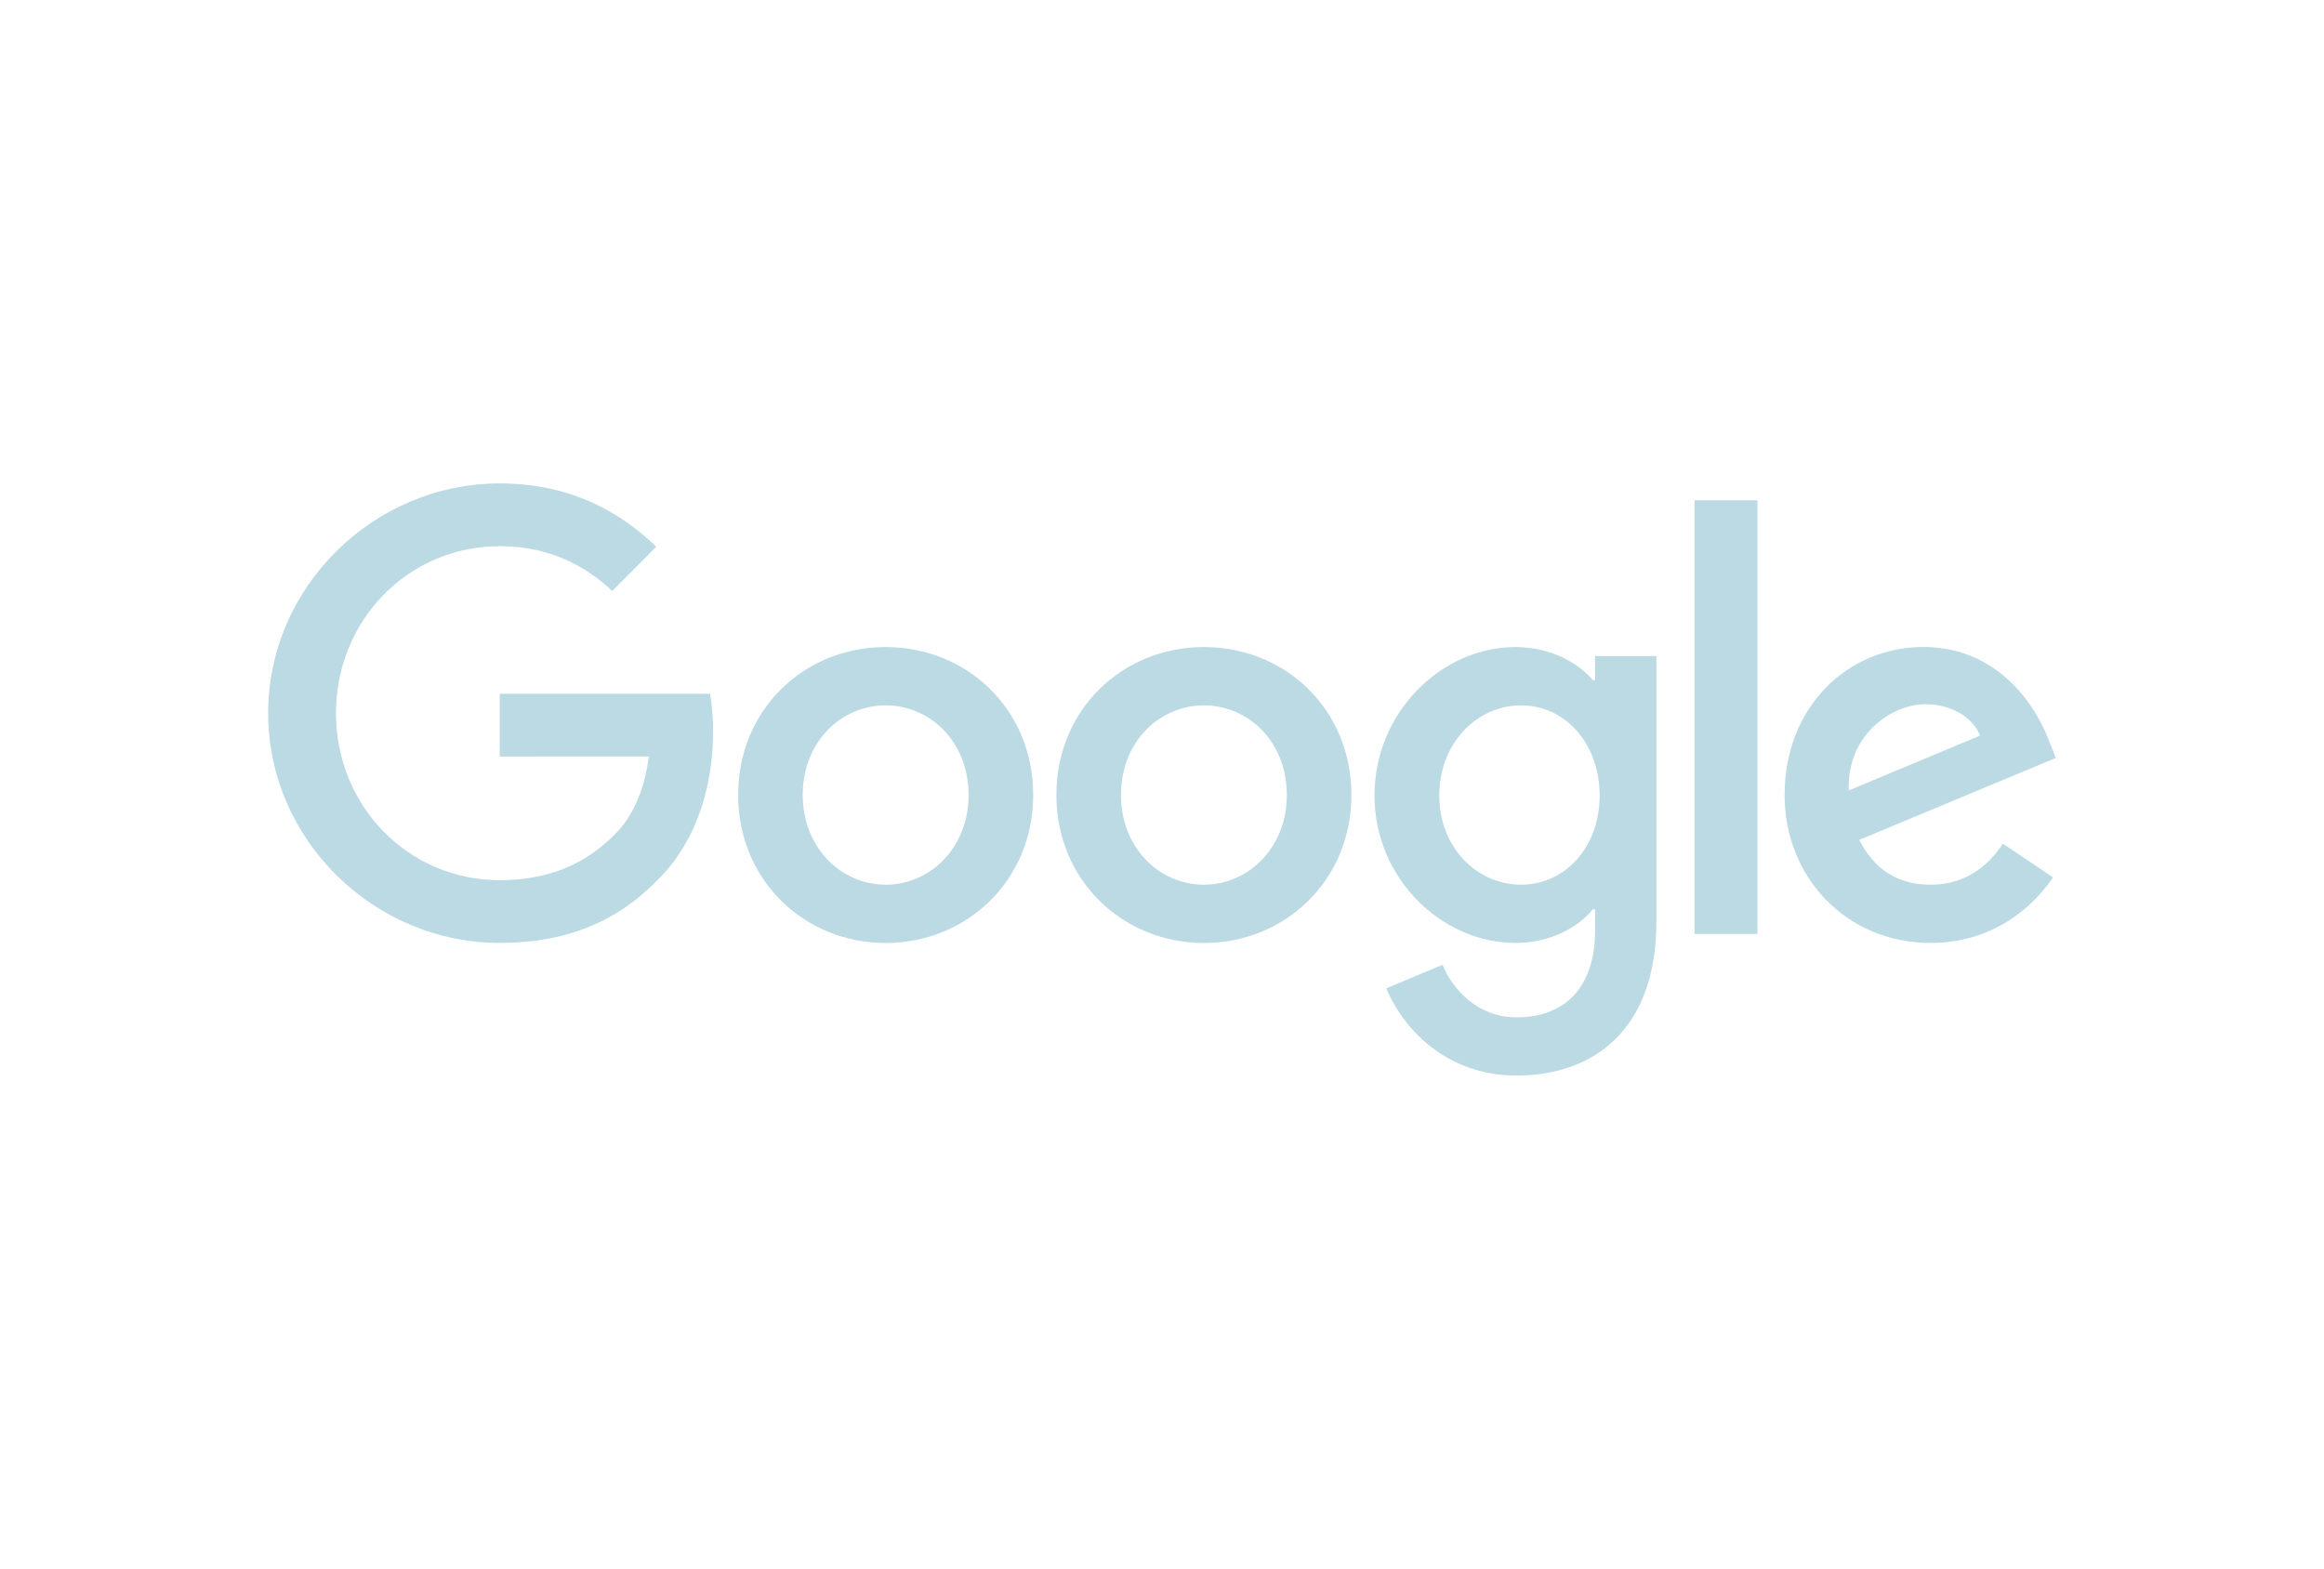 <svg xmlns="http://www.w3.org/2000/svg" width="200" height="135" viewBox="0 0 200 135" fill="none"><path d="M88.914 68.426C88.914 75.758 83.214 81.161 76.219 81.161C69.224 81.161 63.524 75.758 63.524 68.426C63.524 61.042 69.224 55.691 76.219 55.691C83.214 55.691 88.914 61.042 88.914 68.426ZM83.357 68.426C83.357 63.844 80.053 60.709 76.219 60.709C72.385 60.709 69.081 63.844 69.081 68.426C69.081 72.962 72.385 76.143 76.219 76.143C80.053 76.143 83.357 72.957 83.357 68.426Z" fill="#BCDAE4"></path><path d="M116.301 68.426C116.301 75.758 110.601 81.161 103.606 81.161C96.611 81.161 90.911 75.758 90.911 68.426C90.911 61.048 96.611 55.691 103.606 55.691C110.601 55.691 116.301 61.042 116.301 68.426ZM110.744 68.426C110.744 63.844 107.44 60.709 103.606 60.709C99.772 60.709 96.468 63.844 96.468 68.426C96.468 72.962 99.772 76.143 103.606 76.143C107.44 76.143 110.744 72.957 110.744 68.426Z" fill="#BCDAE4"></path><path d="M142.547 56.461V79.324C142.547 88.729 137.035 92.57 130.519 92.57C124.386 92.57 120.694 88.442 119.302 85.066L124.14 83.039C125.002 85.112 127.113 87.558 130.514 87.558C134.684 87.558 137.269 84.968 137.269 80.094V78.262H137.075C135.831 79.806 133.435 81.156 130.411 81.156C124.083 81.156 118.287 75.609 118.287 68.472C118.287 61.284 124.083 55.691 130.411 55.691C133.429 55.691 135.826 57.041 137.075 58.539H137.269V56.466H142.547V56.461ZM137.663 68.472C137.663 63.988 134.69 60.709 130.907 60.709C127.073 60.709 123.861 63.988 123.861 68.472C123.861 72.911 127.073 76.143 130.907 76.143C134.69 76.143 137.663 72.911 137.663 68.472Z" fill="#BCDAE4"></path><path d="M151.248 43.059V80.381H145.828V43.059H151.248Z" fill="#BCDAE4"></path><path d="M172.37 72.618L176.683 75.512C175.291 77.585 171.936 81.156 166.139 81.156C158.95 81.156 153.581 75.563 153.581 68.421C153.581 60.847 158.996 55.685 165.517 55.685C172.085 55.685 175.297 60.945 176.347 63.787L176.923 65.234L160.006 72.285C161.301 74.84 163.315 76.143 166.139 76.143C168.969 76.143 170.932 74.742 172.37 72.618ZM159.093 68.036L170.401 63.311C169.78 61.72 167.908 60.612 165.706 60.612C162.882 60.612 158.95 63.121 159.093 68.036Z" fill="#BCDAE4"></path><path d="M43.007 65.113V59.711H61.099C61.276 60.652 61.367 61.766 61.367 62.972C61.367 67.025 60.266 72.038 56.717 75.609C53.265 79.227 48.855 81.156 43.012 81.156C32.183 81.156 23.077 72.279 23.077 61.381C23.077 50.483 32.183 41.607 43.012 41.607C49.003 41.607 53.271 43.972 56.478 47.056L52.689 50.868C50.39 48.698 47.274 47.01 43.007 47.01C35.099 47.01 28.914 53.423 28.914 61.381C28.914 69.339 35.099 75.753 43.007 75.753C48.136 75.753 51.057 73.68 52.929 71.797C54.446 70.269 55.445 68.088 55.839 65.108L43.007 65.113Z" fill="#BCDAE4"></path></svg>